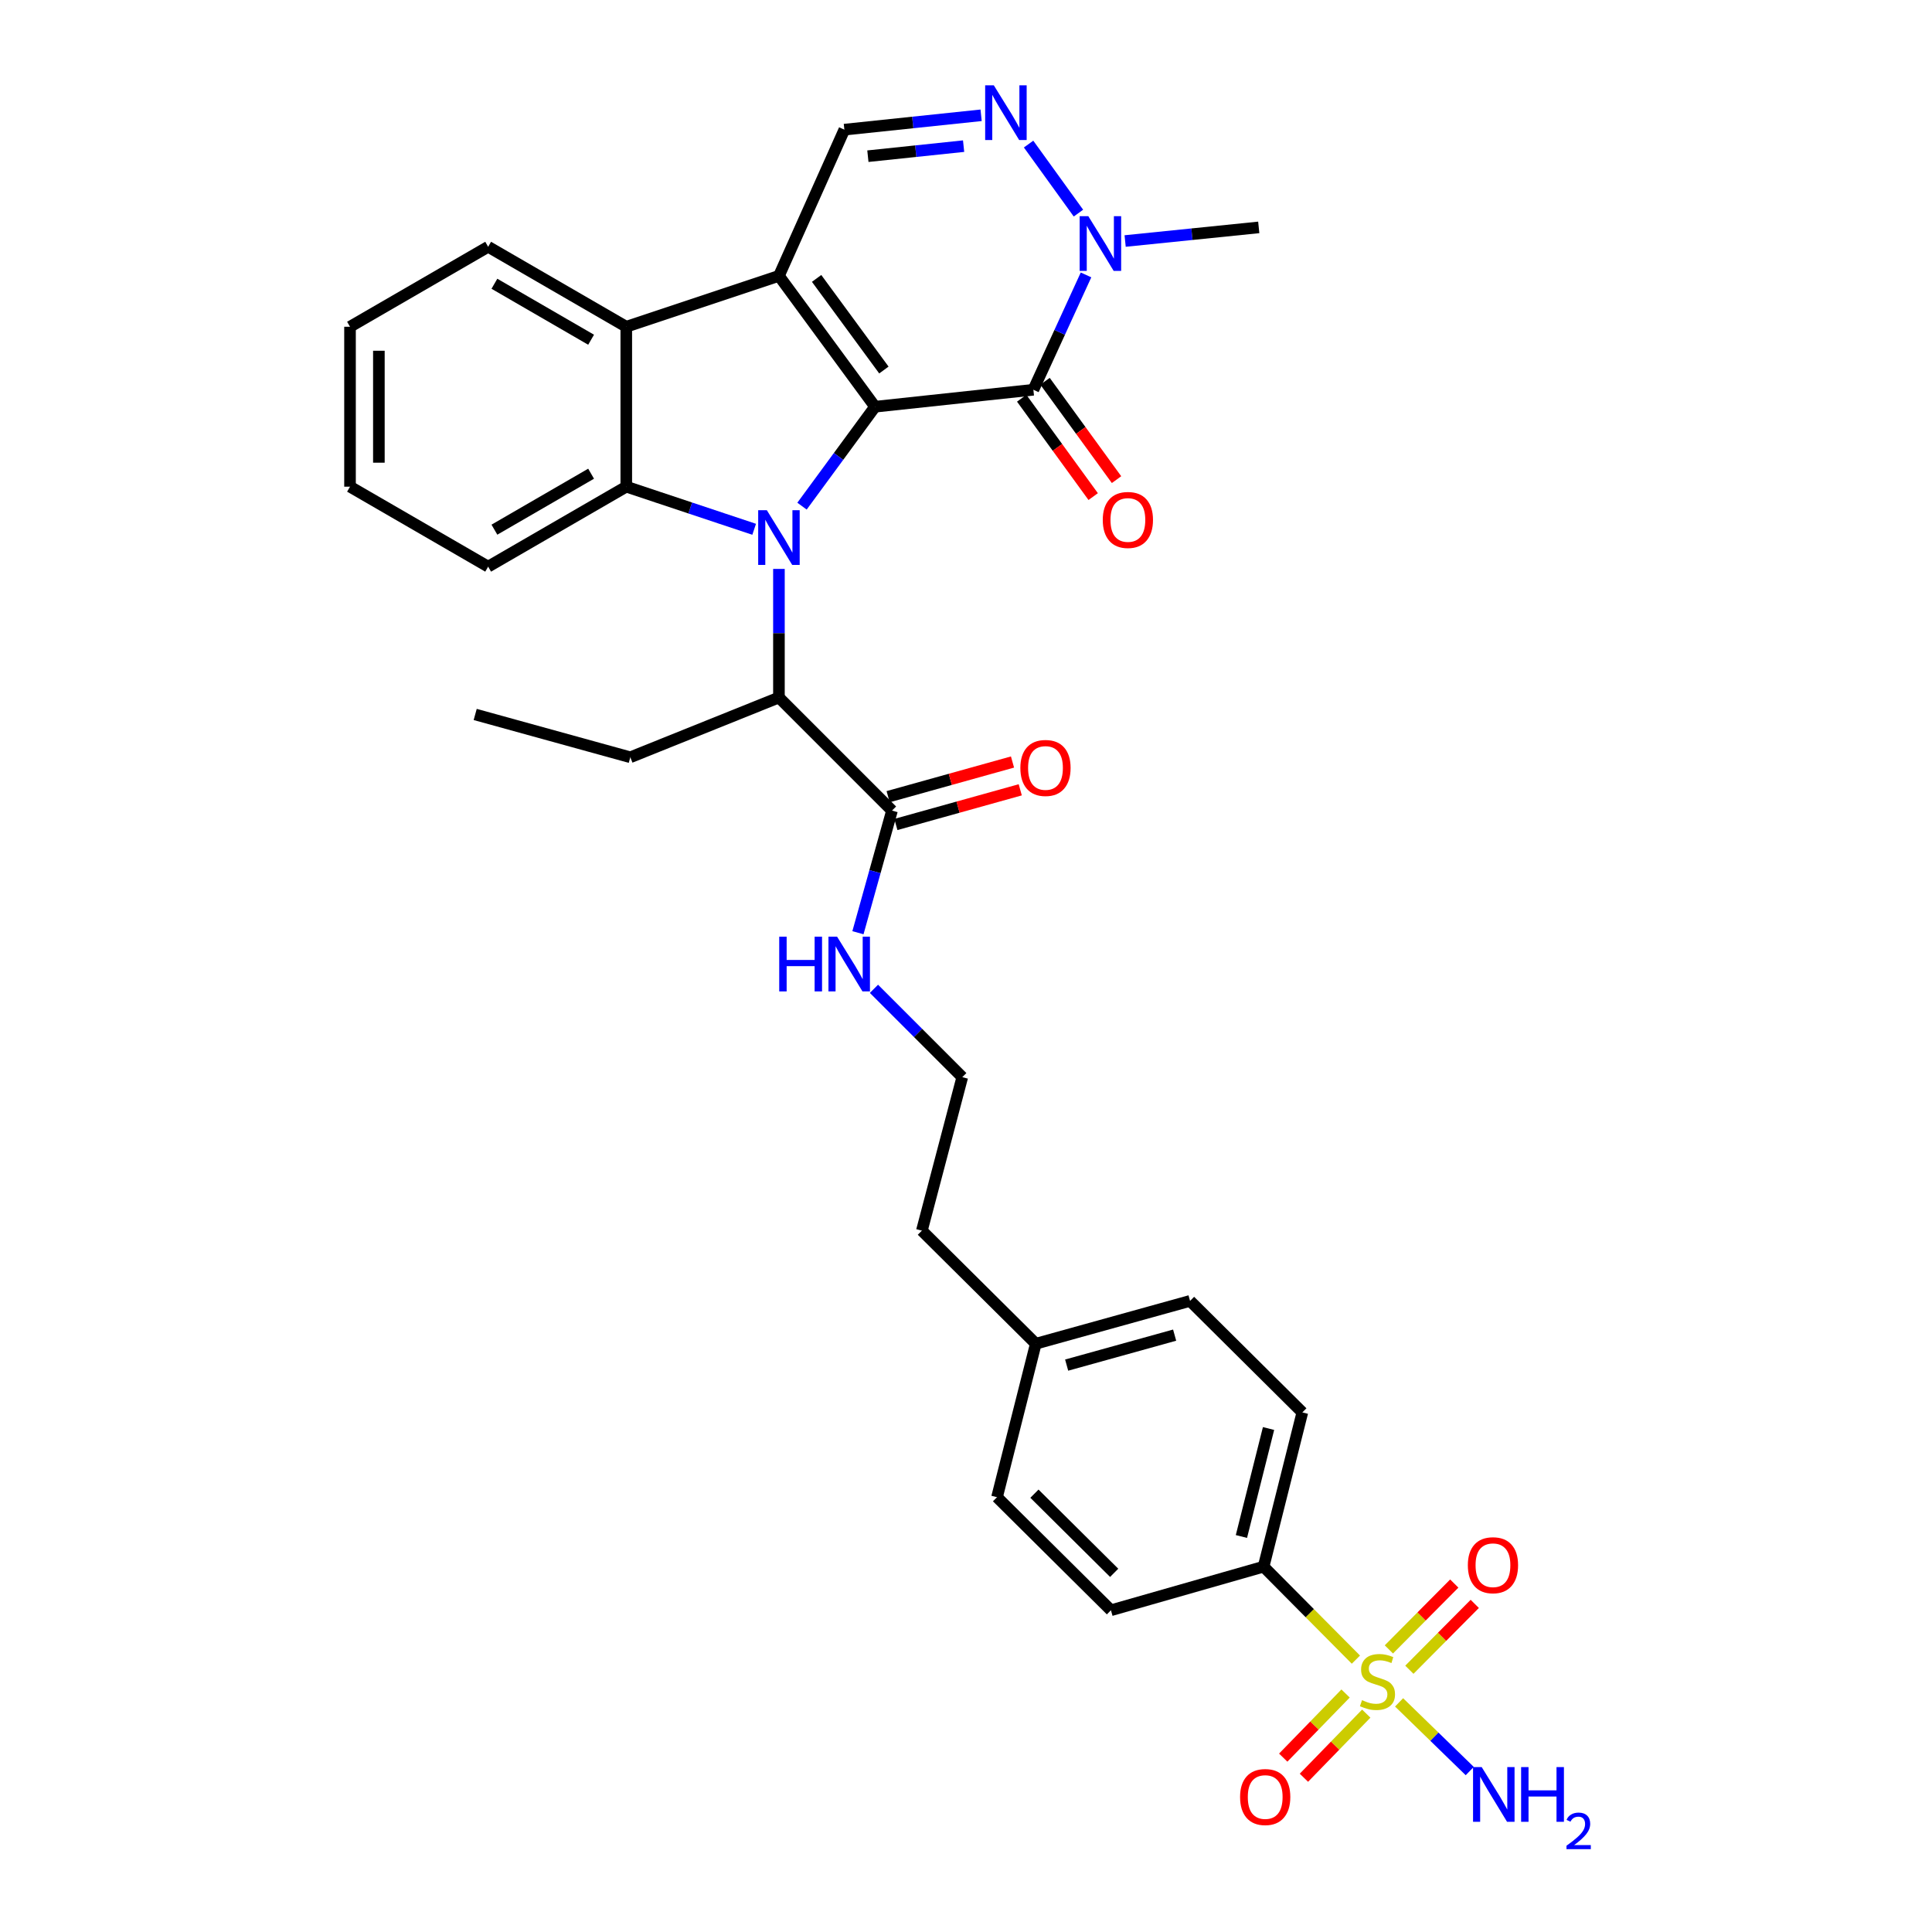 <?xml version='1.0' encoding='iso-8859-1'?>
<svg version='1.1' baseProfile='full'
              xmlns='http://www.w3.org/2000/svg'
                      xmlns:rdkit='http://www.rdkit.org/xml'
                      xmlns:xlink='http://www.w3.org/1999/xlink'
                  xml:space='preserve'
width='1000px' height='1000px' viewBox='0 0 1000 1000'>
<!-- END OF HEADER -->
<rect style='opacity:1.0;fill:#FFFFFF;stroke:none' width='1000' height='1000' x='0' y='0'> </rect>
<path class='bond-0' d='M 452.922,210.521 L 434.021,236.251' style='fill:none;fill-rule:evenodd;stroke:#000000;stroke-width:6px;stroke-linecap:butt;stroke-linejoin:miter;stroke-opacity:1' />
<path class='bond-0' d='M 434.021,236.251 L 415.12,261.981' style='fill:none;fill-rule:evenodd;stroke:#0000FF;stroke-width:6px;stroke-linecap:butt;stroke-linejoin:miter;stroke-opacity:1' />
<path class='bond-1' d='M 452.922,210.521 L 403.175,142.784' style='fill:none;fill-rule:evenodd;stroke:#000000;stroke-width:6px;stroke-linecap:butt;stroke-linejoin:miter;stroke-opacity:1' />
<path class='bond-1' d='M 457.499,191.519 L 422.676,144.103' style='fill:none;fill-rule:evenodd;stroke:#000000;stroke-width:6px;stroke-linecap:butt;stroke-linejoin:miter;stroke-opacity:1' />
<path class='bond-2' d='M 452.922,210.521 L 534.874,201.734' style='fill:none;fill-rule:evenodd;stroke:#000000;stroke-width:6px;stroke-linecap:butt;stroke-linejoin:miter;stroke-opacity:1' />
<path class='bond-4' d='M 390.353,273.968 L 357.257,262.936' style='fill:none;fill-rule:evenodd;stroke:#0000FF;stroke-width:6px;stroke-linecap:butt;stroke-linejoin:miter;stroke-opacity:1' />
<path class='bond-4' d='M 357.257,262.936 L 324.161,251.904' style='fill:none;fill-rule:evenodd;stroke:#000000;stroke-width:6px;stroke-linecap:butt;stroke-linejoin:miter;stroke-opacity:1' />
<path class='bond-9' d='M 403.175,294.471 L 403.175,327.747' style='fill:none;fill-rule:evenodd;stroke:#0000FF;stroke-width:6px;stroke-linecap:butt;stroke-linejoin:miter;stroke-opacity:1' />
<path class='bond-9' d='M 403.175,327.747 L 403.175,361.023' style='fill:none;fill-rule:evenodd;stroke:#000000;stroke-width:6px;stroke-linecap:butt;stroke-linejoin:miter;stroke-opacity:1' />
<path class='bond-5' d='M 403.175,142.784 L 324.161,169.13' style='fill:none;fill-rule:evenodd;stroke:#000000;stroke-width:6px;stroke-linecap:butt;stroke-linejoin:miter;stroke-opacity:1' />
<path class='bond-8' d='M 403.175,142.784 L 437.04,67.106' style='fill:none;fill-rule:evenodd;stroke:#000000;stroke-width:6px;stroke-linecap:butt;stroke-linejoin:miter;stroke-opacity:1' />
<path class='bond-7' d='M 534.874,201.734 L 548.498,172.015' style='fill:none;fill-rule:evenodd;stroke:#000000;stroke-width:6px;stroke-linecap:butt;stroke-linejoin:miter;stroke-opacity:1' />
<path class='bond-7' d='M 548.498,172.015 L 562.123,142.296' style='fill:none;fill-rule:evenodd;stroke:#0000FF;stroke-width:6px;stroke-linecap:butt;stroke-linejoin:miter;stroke-opacity:1' />
<path class='bond-14' d='M 528.833,206.124 L 547.332,231.581' style='fill:none;fill-rule:evenodd;stroke:#000000;stroke-width:6px;stroke-linecap:butt;stroke-linejoin:miter;stroke-opacity:1' />
<path class='bond-14' d='M 547.332,231.581 L 565.832,257.038' style='fill:none;fill-rule:evenodd;stroke:#FF0000;stroke-width:6px;stroke-linecap:butt;stroke-linejoin:miter;stroke-opacity:1' />
<path class='bond-14' d='M 540.916,197.343 L 559.415,222.8' style='fill:none;fill-rule:evenodd;stroke:#000000;stroke-width:6px;stroke-linecap:butt;stroke-linejoin:miter;stroke-opacity:1' />
<path class='bond-14' d='M 559.415,222.8 L 577.915,248.257' style='fill:none;fill-rule:evenodd;stroke:#FF0000;stroke-width:6px;stroke-linecap:butt;stroke-linejoin:miter;stroke-opacity:1' />
<path class='bond-3' d='M 701.812,859.024 L 677.923,834.963' style='fill:none;fill-rule:evenodd;stroke:#CCCC00;stroke-width:6px;stroke-linecap:butt;stroke-linejoin:miter;stroke-opacity:1' />
<path class='bond-3' d='M 677.923,834.963 L 654.034,810.903' style='fill:none;fill-rule:evenodd;stroke:#000000;stroke-width:6px;stroke-linecap:butt;stroke-linejoin:miter;stroke-opacity:1' />
<path class='bond-12' d='M 696.465,876.553 L 680.329,893.149' style='fill:none;fill-rule:evenodd;stroke:#CCCC00;stroke-width:6px;stroke-linecap:butt;stroke-linejoin:miter;stroke-opacity:1' />
<path class='bond-12' d='M 680.329,893.149 L 664.193,909.746' style='fill:none;fill-rule:evenodd;stroke:#FF0000;stroke-width:6px;stroke-linecap:butt;stroke-linejoin:miter;stroke-opacity:1' />
<path class='bond-12' d='M 707.174,886.965 L 691.038,903.561' style='fill:none;fill-rule:evenodd;stroke:#CCCC00;stroke-width:6px;stroke-linecap:butt;stroke-linejoin:miter;stroke-opacity:1' />
<path class='bond-12' d='M 691.038,903.561 L 674.903,920.158' style='fill:none;fill-rule:evenodd;stroke:#FF0000;stroke-width:6px;stroke-linecap:butt;stroke-linejoin:miter;stroke-opacity:1' />
<path class='bond-13' d='M 729.484,864.256 L 746.408,847.21' style='fill:none;fill-rule:evenodd;stroke:#CCCC00;stroke-width:6px;stroke-linecap:butt;stroke-linejoin:miter;stroke-opacity:1' />
<path class='bond-13' d='M 746.408,847.21 L 763.331,830.165' style='fill:none;fill-rule:evenodd;stroke:#FF0000;stroke-width:6px;stroke-linecap:butt;stroke-linejoin:miter;stroke-opacity:1' />
<path class='bond-13' d='M 718.885,853.732 L 735.808,836.686' style='fill:none;fill-rule:evenodd;stroke:#CCCC00;stroke-width:6px;stroke-linecap:butt;stroke-linejoin:miter;stroke-opacity:1' />
<path class='bond-13' d='M 735.808,836.686 L 752.732,819.641' style='fill:none;fill-rule:evenodd;stroke:#FF0000;stroke-width:6px;stroke-linecap:butt;stroke-linejoin:miter;stroke-opacity:1' />
<path class='bond-15' d='M 724.163,881.143 L 742.45,898.921' style='fill:none;fill-rule:evenodd;stroke:#CCCC00;stroke-width:6px;stroke-linecap:butt;stroke-linejoin:miter;stroke-opacity:1' />
<path class='bond-15' d='M 742.45,898.921 L 760.737,916.699' style='fill:none;fill-rule:evenodd;stroke:#0000FF;stroke-width:6px;stroke-linecap:butt;stroke-linejoin:miter;stroke-opacity:1' />
<path class='bond-20' d='M 324.161,251.904 L 252.665,293.294' style='fill:none;fill-rule:evenodd;stroke:#000000;stroke-width:6px;stroke-linecap:butt;stroke-linejoin:miter;stroke-opacity:1' />
<path class='bond-20' d='M 305.953,245.186 L 255.906,274.159' style='fill:none;fill-rule:evenodd;stroke:#000000;stroke-width:6px;stroke-linecap:butt;stroke-linejoin:miter;stroke-opacity:1' />
<path class='bond-33' d='M 324.161,251.904 L 324.161,169.13' style='fill:none;fill-rule:evenodd;stroke:#000000;stroke-width:6px;stroke-linecap:butt;stroke-linejoin:miter;stroke-opacity:1' />
<path class='bond-24' d='M 324.161,169.13 L 252.665,127.731' style='fill:none;fill-rule:evenodd;stroke:#000000;stroke-width:6px;stroke-linecap:butt;stroke-linejoin:miter;stroke-opacity:1' />
<path class='bond-24' d='M 305.952,175.847 L 255.905,146.867' style='fill:none;fill-rule:evenodd;stroke:#000000;stroke-width:6px;stroke-linecap:butt;stroke-linejoin:miter;stroke-opacity:1' />
<path class='bond-6' d='M 532.393,74.575 L 558.197,110.308' style='fill:none;fill-rule:evenodd;stroke:#0000FF;stroke-width:6px;stroke-linecap:butt;stroke-linejoin:miter;stroke-opacity:1' />
<path class='bond-32' d='M 507.818,59.675 L 472.429,63.39' style='fill:none;fill-rule:evenodd;stroke:#0000FF;stroke-width:6px;stroke-linecap:butt;stroke-linejoin:miter;stroke-opacity:1' />
<path class='bond-32' d='M 472.429,63.39 L 437.04,67.106' style='fill:none;fill-rule:evenodd;stroke:#000000;stroke-width:6px;stroke-linecap:butt;stroke-linejoin:miter;stroke-opacity:1' />
<path class='bond-32' d='M 498.76,75.644 L 473.988,78.245' style='fill:none;fill-rule:evenodd;stroke:#0000FF;stroke-width:6px;stroke-linecap:butt;stroke-linejoin:miter;stroke-opacity:1' />
<path class='bond-32' d='M 473.988,78.245 L 449.216,80.846' style='fill:none;fill-rule:evenodd;stroke:#000000;stroke-width:6px;stroke-linecap:butt;stroke-linejoin:miter;stroke-opacity:1' />
<path class='bond-25' d='M 582.368,124.75 L 616.948,121.225' style='fill:none;fill-rule:evenodd;stroke:#0000FF;stroke-width:6px;stroke-linecap:butt;stroke-linejoin:miter;stroke-opacity:1' />
<path class='bond-25' d='M 616.948,121.225 L 651.528,117.699' style='fill:none;fill-rule:evenodd;stroke:#000000;stroke-width:6px;stroke-linecap:butt;stroke-linejoin:miter;stroke-opacity:1' />
<path class='bond-10' d='M 403.175,361.023 L 461.702,419.558' style='fill:none;fill-rule:evenodd;stroke:#000000;stroke-width:6px;stroke-linecap:butt;stroke-linejoin:miter;stroke-opacity:1' />
<path class='bond-27' d='M 403.175,361.023 L 326.244,391.967' style='fill:none;fill-rule:evenodd;stroke:#000000;stroke-width:6px;stroke-linecap:butt;stroke-linejoin:miter;stroke-opacity:1' />
<path class='bond-16' d='M 463.707,426.752 L 495.895,417.778' style='fill:none;fill-rule:evenodd;stroke:#000000;stroke-width:6px;stroke-linecap:butt;stroke-linejoin:miter;stroke-opacity:1' />
<path class='bond-16' d='M 495.895,417.778 L 528.083,408.803' style='fill:none;fill-rule:evenodd;stroke:#FF0000;stroke-width:6px;stroke-linecap:butt;stroke-linejoin:miter;stroke-opacity:1' />
<path class='bond-16' d='M 459.696,412.364 L 491.884,403.39' style='fill:none;fill-rule:evenodd;stroke:#000000;stroke-width:6px;stroke-linecap:butt;stroke-linejoin:miter;stroke-opacity:1' />
<path class='bond-16' d='M 491.884,403.39 L 524.072,394.416' style='fill:none;fill-rule:evenodd;stroke:#FF0000;stroke-width:6px;stroke-linecap:butt;stroke-linejoin:miter;stroke-opacity:1' />
<path class='bond-17' d='M 461.702,419.558 L 452.886,451.166' style='fill:none;fill-rule:evenodd;stroke:#000000;stroke-width:6px;stroke-linecap:butt;stroke-linejoin:miter;stroke-opacity:1' />
<path class='bond-17' d='M 452.886,451.166 L 444.07,482.773' style='fill:none;fill-rule:evenodd;stroke:#0000FF;stroke-width:6px;stroke-linecap:butt;stroke-linejoin:miter;stroke-opacity:1' />
<path class='bond-11' d='M 654.034,810.903 L 674.091,731.059' style='fill:none;fill-rule:evenodd;stroke:#000000;stroke-width:6px;stroke-linecap:butt;stroke-linejoin:miter;stroke-opacity:1' />
<path class='bond-11' d='M 642.556,795.287 L 656.596,739.397' style='fill:none;fill-rule:evenodd;stroke:#000000;stroke-width:6px;stroke-linecap:butt;stroke-linejoin:miter;stroke-opacity:1' />
<path class='bond-35' d='M 654.034,810.903 L 575.02,833.474' style='fill:none;fill-rule:evenodd;stroke:#000000;stroke-width:6px;stroke-linecap:butt;stroke-linejoin:miter;stroke-opacity:1' />
<path class='bond-26' d='M 452.355,511.806 L 475.214,534.668' style='fill:none;fill-rule:evenodd;stroke:#0000FF;stroke-width:6px;stroke-linecap:butt;stroke-linejoin:miter;stroke-opacity:1' />
<path class='bond-26' d='M 475.214,534.668 L 498.072,557.53' style='fill:none;fill-rule:evenodd;stroke:#000000;stroke-width:6px;stroke-linecap:butt;stroke-linejoin:miter;stroke-opacity:1' />
<path class='bond-18' d='M 575.02,833.474 L 516.054,774.947' style='fill:none;fill-rule:evenodd;stroke:#000000;stroke-width:6px;stroke-linecap:butt;stroke-linejoin:miter;stroke-opacity:1' />
<path class='bond-18' d='M 576.697,814.094 L 535.421,773.125' style='fill:none;fill-rule:evenodd;stroke:#000000;stroke-width:6px;stroke-linecap:butt;stroke-linejoin:miter;stroke-opacity:1' />
<path class='bond-19' d='M 674.091,731.059 L 615.971,673.346' style='fill:none;fill-rule:evenodd;stroke:#000000;stroke-width:6px;stroke-linecap:butt;stroke-linejoin:miter;stroke-opacity:1' />
<path class='bond-29' d='M 252.665,293.294 L 181.169,251.904' style='fill:none;fill-rule:evenodd;stroke:#000000;stroke-width:6px;stroke-linecap:butt;stroke-linejoin:miter;stroke-opacity:1' />
<path class='bond-21' d='M 516.054,774.947 L 536.127,695.51' style='fill:none;fill-rule:evenodd;stroke:#000000;stroke-width:6px;stroke-linecap:butt;stroke-linejoin:miter;stroke-opacity:1' />
<path class='bond-22' d='M 615.971,673.346 L 536.127,695.51' style='fill:none;fill-rule:evenodd;stroke:#000000;stroke-width:6px;stroke-linecap:butt;stroke-linejoin:miter;stroke-opacity:1' />
<path class='bond-22' d='M 607.99,691.063 L 552.099,706.578' style='fill:none;fill-rule:evenodd;stroke:#000000;stroke-width:6px;stroke-linecap:butt;stroke-linejoin:miter;stroke-opacity:1' />
<path class='bond-23' d='M 536.127,695.51 L 477.161,636.975' style='fill:none;fill-rule:evenodd;stroke:#000000;stroke-width:6px;stroke-linecap:butt;stroke-linejoin:miter;stroke-opacity:1' />
<path class='bond-31' d='M 252.665,127.731 L 181.169,169.13' style='fill:none;fill-rule:evenodd;stroke:#000000;stroke-width:6px;stroke-linecap:butt;stroke-linejoin:miter;stroke-opacity:1' />
<path class='bond-28' d='M 498.072,557.53 L 477.161,636.975' style='fill:none;fill-rule:evenodd;stroke:#000000;stroke-width:6px;stroke-linecap:butt;stroke-linejoin:miter;stroke-opacity:1' />
<path class='bond-30' d='M 326.244,391.967 L 245.96,369.803' style='fill:none;fill-rule:evenodd;stroke:#000000;stroke-width:6px;stroke-linecap:butt;stroke-linejoin:miter;stroke-opacity:1' />
<path class='bond-34' d='M 181.169,251.904 L 181.169,169.13' style='fill:none;fill-rule:evenodd;stroke:#000000;stroke-width:6px;stroke-linecap:butt;stroke-linejoin:miter;stroke-opacity:1' />
<path class='bond-34' d='M 196.106,239.488 L 196.106,181.546' style='fill:none;fill-rule:evenodd;stroke:#000000;stroke-width:6px;stroke-linecap:butt;stroke-linejoin:miter;stroke-opacity:1' />
<path  class='atom-1' d='M 396.915 264.082
L 406.195 279.082
Q 407.115 280.562, 408.595 283.242
Q 410.075 285.922, 410.155 286.082
L 410.155 264.082
L 413.915 264.082
L 413.915 292.402
L 410.035 292.402
L 400.075 276.002
Q 398.915 274.082, 397.675 271.882
Q 396.475 269.682, 396.115 269.002
L 396.115 292.402
L 392.435 292.402
L 392.435 264.082
L 396.915 264.082
' fill='#0000FF'/>
<path  class='atom-4' d='M 704.984 879.996
Q 705.304 880.116, 706.624 880.676
Q 707.944 881.236, 709.384 881.596
Q 710.864 881.916, 712.304 881.916
Q 714.984 881.916, 716.544 880.636
Q 718.104 879.316, 718.104 877.036
Q 718.104 875.476, 717.304 874.516
Q 716.544 873.556, 715.344 873.036
Q 714.144 872.516, 712.144 871.916
Q 709.624 871.156, 708.104 870.436
Q 706.624 869.716, 705.544 868.196
Q 704.504 866.676, 704.504 864.116
Q 704.504 860.556, 706.904 858.356
Q 709.344 856.156, 714.144 856.156
Q 717.424 856.156, 721.144 857.716
L 720.224 860.796
Q 716.824 859.396, 714.264 859.396
Q 711.504 859.396, 709.984 860.556
Q 708.464 861.676, 708.504 863.636
Q 708.504 865.156, 709.264 866.076
Q 710.064 866.996, 711.184 867.516
Q 712.344 868.036, 714.264 868.636
Q 716.824 869.436, 718.344 870.236
Q 719.864 871.036, 720.944 872.676
Q 722.064 874.276, 722.064 877.036
Q 722.064 880.956, 719.424 883.076
Q 716.824 885.156, 712.464 885.156
Q 709.944 885.156, 708.024 884.596
Q 706.144 884.076, 703.904 883.156
L 704.984 879.996
' fill='#CCCC00'/>
<path  class='atom-7' d='M 514.399 44.166
L 523.679 59.166
Q 524.599 60.646, 526.079 63.326
Q 527.559 66.006, 527.639 66.166
L 527.639 44.166
L 531.399 44.166
L 531.399 72.486
L 527.519 72.486
L 517.559 56.086
Q 516.399 54.166, 515.159 51.966
Q 513.959 49.766, 513.599 49.086
L 513.599 72.486
L 509.919 72.486
L 509.919 44.166
L 514.399 44.166
' fill='#0000FF'/>
<path  class='atom-8' d='M 563.308 111.895
L 572.588 126.895
Q 573.508 128.375, 574.988 131.055
Q 576.468 133.735, 576.548 133.895
L 576.548 111.895
L 580.308 111.895
L 580.308 140.215
L 576.428 140.215
L 566.468 123.815
Q 565.308 121.895, 564.068 119.695
Q 562.868 117.495, 562.508 116.815
L 562.508 140.215
L 558.828 140.215
L 558.828 111.895
L 563.308 111.895
' fill='#0000FF'/>
<path  class='atom-13' d='M 641.864 930.135
Q 641.864 923.335, 645.224 919.535
Q 648.584 915.735, 654.864 915.735
Q 661.144 915.735, 664.504 919.535
Q 667.864 923.335, 667.864 930.135
Q 667.864 937.015, 664.464 940.935
Q 661.064 944.815, 654.864 944.815
Q 648.624 944.815, 645.224 940.935
Q 641.864 937.055, 641.864 930.135
M 654.864 941.615
Q 659.184 941.615, 661.504 938.735
Q 663.864 935.815, 663.864 930.135
Q 663.864 924.575, 661.504 921.775
Q 659.184 918.935, 654.864 918.935
Q 650.544 918.935, 648.184 921.735
Q 645.864 924.535, 645.864 930.135
Q 645.864 935.855, 648.184 938.735
Q 650.544 941.615, 654.864 941.615
' fill='#FF0000'/>
<path  class='atom-14' d='M 759.755 810.153
Q 759.755 803.353, 763.115 799.553
Q 766.475 795.753, 772.755 795.753
Q 779.035 795.753, 782.395 799.553
Q 785.755 803.353, 785.755 810.153
Q 785.755 817.033, 782.355 820.953
Q 778.955 824.833, 772.755 824.833
Q 766.515 824.833, 763.115 820.953
Q 759.755 817.073, 759.755 810.153
M 772.755 821.633
Q 777.075 821.633, 779.395 818.753
Q 781.755 815.833, 781.755 810.153
Q 781.755 804.593, 779.395 801.793
Q 777.075 798.953, 772.755 798.953
Q 768.435 798.953, 766.075 801.753
Q 763.755 804.553, 763.755 810.153
Q 763.755 815.873, 766.075 818.753
Q 768.435 821.633, 772.755 821.633
' fill='#FF0000'/>
<path  class='atom-15' d='M 570.791 269.127
Q 570.791 262.327, 574.151 258.527
Q 577.511 254.727, 583.791 254.727
Q 590.071 254.727, 593.431 258.527
Q 596.791 262.327, 596.791 269.127
Q 596.791 276.007, 593.391 279.927
Q 589.991 283.807, 583.791 283.807
Q 577.551 283.807, 574.151 279.927
Q 570.791 276.047, 570.791 269.127
M 583.791 280.607
Q 588.111 280.607, 590.431 277.727
Q 592.791 274.807, 592.791 269.127
Q 592.791 263.567, 590.431 260.767
Q 588.111 257.927, 583.791 257.927
Q 579.471 257.927, 577.111 260.727
Q 574.791 263.527, 574.791 269.127
Q 574.791 274.847, 577.111 277.727
Q 579.471 280.607, 583.791 280.607
' fill='#FF0000'/>
<path  class='atom-16' d='M 766.926 914.642
L 776.206 929.642
Q 777.126 931.122, 778.606 933.802
Q 780.086 936.482, 780.166 936.642
L 780.166 914.642
L 783.926 914.642
L 783.926 942.962
L 780.046 942.962
L 770.086 926.562
Q 768.926 924.642, 767.686 922.442
Q 766.486 920.242, 766.126 919.562
L 766.126 942.962
L 762.446 942.962
L 762.446 914.642
L 766.926 914.642
' fill='#0000FF'/>
<path  class='atom-16' d='M 787.326 914.642
L 791.166 914.642
L 791.166 926.682
L 805.646 926.682
L 805.646 914.642
L 809.486 914.642
L 809.486 942.962
L 805.646 942.962
L 805.646 929.882
L 791.166 929.882
L 791.166 942.962
L 787.326 942.962
L 787.326 914.642
' fill='#0000FF'/>
<path  class='atom-16' d='M 810.859 941.968
Q 811.545 940.199, 813.182 939.223
Q 814.819 938.219, 817.089 938.219
Q 819.914 938.219, 821.498 939.751
Q 823.082 941.282, 823.082 944.001
Q 823.082 946.773, 821.023 949.36
Q 818.99 951.947, 814.766 955.01
L 823.399 955.01
L 823.399 957.122
L 810.806 957.122
L 810.806 955.353
Q 814.291 952.871, 816.35 951.023
Q 818.436 949.175, 819.439 947.512
Q 820.442 945.849, 820.442 944.133
Q 820.442 942.338, 819.545 941.335
Q 818.647 940.331, 817.089 940.331
Q 815.585 940.331, 814.581 940.939
Q 813.578 941.546, 812.865 942.892
L 810.859 941.968
' fill='#0000FF'/>
<path  class='atom-17' d='M 528.139 397.49
Q 528.139 390.69, 531.499 386.89
Q 534.859 383.09, 541.139 383.09
Q 547.419 383.09, 550.779 386.89
Q 554.139 390.69, 554.139 397.49
Q 554.139 404.37, 550.739 408.29
Q 547.339 412.17, 541.139 412.17
Q 534.899 412.17, 531.499 408.29
Q 528.139 404.41, 528.139 397.49
M 541.139 408.97
Q 545.459 408.97, 547.779 406.09
Q 550.139 403.17, 550.139 397.49
Q 550.139 391.93, 547.779 389.13
Q 545.459 386.29, 541.139 386.29
Q 536.819 386.29, 534.459 389.09
Q 532.139 391.89, 532.139 397.49
Q 532.139 403.21, 534.459 406.09
Q 536.819 408.97, 541.139 408.97
' fill='#FF0000'/>
<path  class='atom-18' d='M 403.326 484.835
L 407.166 484.835
L 407.166 496.875
L 421.646 496.875
L 421.646 484.835
L 425.486 484.835
L 425.486 513.155
L 421.646 513.155
L 421.646 500.075
L 407.166 500.075
L 407.166 513.155
L 403.326 513.155
L 403.326 484.835
' fill='#0000FF'/>
<path  class='atom-18' d='M 433.286 484.835
L 442.566 499.835
Q 443.486 501.315, 444.966 503.995
Q 446.446 506.675, 446.526 506.835
L 446.526 484.835
L 450.286 484.835
L 450.286 513.155
L 446.406 513.155
L 436.446 496.755
Q 435.286 494.835, 434.046 492.635
Q 432.846 490.435, 432.486 489.755
L 432.486 513.155
L 428.806 513.155
L 428.806 484.835
L 433.286 484.835
' fill='#0000FF'/>
</svg>
